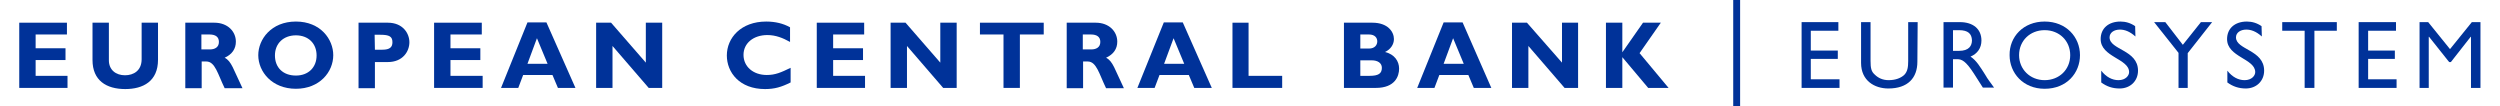 <?xml version="1.0" encoding="utf-8"?>
<!-- Generator: Adobe Illustrator 21.0.2, SVG Export Plug-In . SVG Version: 6.00 Build 0)  -->
<svg version="1.1" id="Layer_1" xmlns="http://www.w3.org/2000/svg" xmlns:xlink="http://www.w3.org/1999/xlink" x="0px" y="0px"
	 viewBox="0 0 870.2 37" style="enable-background:new 0 0 870.2 37;" xml:space="preserve">
<style type="text/css">
	.st0{fill:#003299;}
</style>
<g>
	<rect x="603.3" class="st0" width="2.4" height="37"/>
	<g>
		<g>
			<polygon class="st0" points="6.7,7.9 6.7,30.6 23.5,30.6 23.5,26.4 12.4,26.4 12.4,20.9 22.8,20.9 22.8,16.8 12.4,16.8 12.4,12 
				23.3,12 23.3,7.9 			"/>
			<path class="st0" d="M55,7.9v12.9C55,28.3,49.8,31,43.6,31c-6.6,0-11.4-3-11.4-10.1v-13h5.7v13.1c0,3.3,2.4,5.2,5.6,5.2
				c3,0,5.8-1.6,5.8-5.6V7.9H55z"/>
			<path class="st0" d="M70.1,17.2h3c1.6,0,3.1-0.7,3.1-2.6c0-1.7-1.1-2.6-3.3-2.6h-2.8V17.2z M74.6,7.9c4.7,0,7.5,3.1,7.5,6.6
				c0,2.5-1.3,4.4-3.9,5.6c2.4,1.2,3,4,6.2,10.6h-6.2c-2.4-4.9-3.3-9.3-6.4-9.3h-1.6v9.3h-5.7V7.9H74.6z"/>
			<path class="st0" d="M103,12.3c-4.3,0-7.3,2.8-7.3,7c0,4.2,2.8,7,7.3,7c4.3,0,7.2-2.8,7.2-7S107.3,12.3,103,12.3 M103,30.9
				c-8.3,0-13.1-5.9-13.1-11.7c0-5.5,4.5-11.7,13.1-11.7s13,6.2,13,11.7C116,25.1,111.2,30.9,103,30.9"/>
			<path class="st0" d="M130.5,17.3h2.6c2.6,0,3.5-0.9,3.5-2.6c0-2-1.1-2.6-4.2-2.6h-2L130.5,17.3L130.5,17.3z M135,7.9
				c5.2,0,7.5,3.7,7.5,6.8c0,3.2-2.3,6.9-7.5,6.9h-4.5v9.1h-5.7V7.9H135z"/>
			<polygon class="st0" points="168,30.6 151.1,30.6 151.1,7.9 167.7,7.9 167.7,12 156.8,12 156.8,16.8 167.2,16.8 167.2,20.9 
				156.8,20.9 156.8,26.4 168,26.4 			"/>
			<path class="st0" d="M186.9,13.3l-3.3,8.9h7L186.9,13.3z M200.3,30.6h-6.1l-1.9-4.5h-10.2l-1.7,4.5h-6l9.2-22.8h6.6L200.3,30.6z"
				/>
			<polygon class="st0" points="230.5,30.6 225.8,30.6 213.2,16 213.2,30.6 207.5,30.6 207.5,7.9 212.7,7.9 224.8,21.8 224.8,7.9 
				230.5,7.9 			"/>
		</g>
		<g>
			<path class="st0" d="M275.2,28.7c-3.2,1.6-5.6,2.3-8.9,2.3c-8.9,0-13.3-5.8-13.3-11.7c0-6.1,4.9-11.8,13.7-11.8
				c3.2,0,6,0.7,8.3,2v5.1c-2.5-1.4-5-2.4-7.9-2.4c-4.8,0-8.3,2.8-8.3,6.9s3.4,7,8.1,7c3,0,5-0.9,8.3-2.5L275.2,28.7L275.2,28.7z"/>
			<polygon class="st0" points="301.1,30.6 284.3,30.6 284.3,7.9 300.8,7.9 300.8,12 290,12 290,16.8 300.4,16.8 300.4,20.9 
				290,20.9 290,26.4 301.1,26.4 			"/>
			<polygon class="st0" points="333,30.6 328.3,30.6 315.7,16 315.7,30.6 310,30.6 310,7.9 315.2,7.9 327.3,21.8 327.3,7.9 333,7.9 
							"/>
			<polygon class="st0" points="363.3,12 355,12 355,30.6 349.3,30.6 349.3,12 341.1,12 341.1,7.9 363.3,7.9 			"/>
			<path class="st0" d="M376.9,17.2h3c1.6,0,3.1-0.7,3.1-2.6c0-1.7-1.1-2.6-3.3-2.6h-2.8V17.2z M381.4,7.9c4.7,0,7.5,3.1,7.5,6.6
				c0,2.5-1.3,4.4-3.9,5.6c2.4,1.2,3,4,6.2,10.6h-6.2c-2.4-4.9-3.3-9.3-6.4-9.3h-1.6v9.3h-5.7V7.9H381.4z"/>
			<path class="st0" d="M408.5,13.3l-3.3,8.9h7L408.5,13.3z M421.8,30.6h-6.1l-1.9-4.5h-10.2l-1.7,4.5h-6l9.2-22.8h6.6L421.8,30.6z"
				/>
			<polygon class="st0" points="446.3,30.6 429,30.6 429,7.9 434.6,7.9 434.6,26.4 446.3,26.4 			"/>
		</g>
		<g>
			<path class="st0" d="M473.5,26.4h3.2c3.1,0,4.3-0.8,4.3-2.8c0-1.7-1.5-2.6-3.5-2.6h-4V26.4z M473.5,16.9h3c2.1,0,2.9-1.3,2.9-2.5
				c0-1.2-0.8-2.4-2.9-2.4h-3V16.9z M477.7,7.9c5.4,0,7.5,3.2,7.5,5.7c0,1.9-1.2,3.6-3.1,4.5c3.3,0.8,4.9,3.2,4.9,5.8
				c0,2.6-1.4,6.7-8.1,6.7h-11.1V7.9H477.7z"/>
			<path class="st0" d="M505.8,13.3l-3.3,8.9h7L505.8,13.3z M519.1,30.6H513l-1.9-4.5H501l-1.7,4.5h-6l9.2-22.8h6.6L519.1,30.6z"/>
			<polygon class="st0" points="549.3,30.6 544.6,30.6 532,16 532,30.6 526.3,30.6 526.3,7.9 531.5,7.9 543.7,21.8 543.7,7.9 
				549.3,7.9 			"/>
			<polygon class="st0" points="570.7,18.5 580.8,30.6 573.7,30.6 564.7,19.9 564.7,30.6 559,30.6 559,7.9 564.7,7.9 564.7,18.2 
				564.7,18.2 571.9,7.9 578.1,7.9 			"/>
		</g>
	</g>
	<g>
		<polygon class="st0" points="639.9,10.7 630.3,10.7 630.3,17.6 639.7,17.6 639.7,20.5 630.3,20.5 630.3,27.6 640.3,27.6 
			640.3,30.6 627.1,30.6 627.1,7.7 639.9,7.7 		"/>
		<path class="st0" d="M667.4,21.5c0,5.6-3.3,9.3-10.1,9.3c-4.8,0-9.5-2.7-9.5-8.9V7.7h3.3v13.5c0,2.6,0.3,3.7,1.4,4.7
			c1.3,1.3,2.9,2,4.9,2c2.5,0,4.3-0.8,5.4-1.8c1.2-1.2,1.4-2.8,1.4-4.9V7.7h3.3L667.4,21.5L667.4,21.5z"/>
		<path class="st0" d="M679.8,17.7h2.1c3.5,0,4.5-1.8,4.5-3.7c-0.1-2.2-1.3-3.5-4.5-3.5h-2.1V17.7z M682.2,7.7
			c4.6,0,7.5,2.4,7.5,6.4c0,2.6-1.4,4.6-3.8,5.6c2.1,1.4,3.3,3.5,5.1,6.3c0.9,1.6,1.6,2.4,3.1,4.5h-3.9l-3-4.7c-3-4.7-4.4-5.2-6-5.2
			h-1.4v9.9h-3.3V7.7H682.2z"/>
		<path class="st0" d="M711.7,27.9c5.1,0,8.9-3.7,8.9-8.7c0-5-3.8-8.7-8.9-8.7s-8.9,3.7-8.9,8.7C702.8,24.1,706.6,27.9,711.7,27.9
			 M711.7,7.5c7.5,0,12.3,5.4,12.3,11.7c0,6.2-4.6,11.7-12.3,11.7c-7.5,0-12.2-5.5-12.2-11.7C699.4,12.8,704.3,7.5,711.7,7.5"/>
		<path class="st0" d="M743.3,12.7c-2-1.8-3.8-2.4-5.4-2.4c-2.1,0-3.6,1.1-3.6,2.7c0,4.4,9.9,4.3,9.9,11.6c0,3.6-2.7,6.2-6.4,6.2
			c-2.5,0-4.5-0.7-6.4-2.1v-4.1c1.7,2.2,3.8,3.3,6,3.3c2.5,0,3.7-1.6,3.7-2.8c0-4.7-9.9-5.2-9.9-11.5c0-3.7,2.7-6.1,6.9-6.1
			c1.8,0,3.5,0.5,5.1,1.6L743.3,12.7L743.3,12.7z"/>
		<polygon class="st0" points="766.1,7.7 770,7.7 761.5,18.5 761.5,30.6 758.3,30.6 758.3,18.4 749.8,7.7 753.7,7.7 759.8,15.6 		
			"/>
		<path class="st0" d="M787.3,12.7c-2-1.8-3.8-2.4-5.4-2.4c-2.1,0-3.6,1.1-3.6,2.7c0,4.4,9.8,4.3,9.8,11.6c0,3.6-2.7,6.2-6.4,6.2
			c-2.4,0-4.5-0.7-6.4-2.1v-4.1c1.7,2.2,3.8,3.3,6,3.3c2.5,0,3.7-1.6,3.7-2.8c0-4.7-9.8-5.2-9.8-11.5c0-3.7,2.7-6.1,6.9-6.1
			c1.8,0,3.5,0.5,5.1,1.6L787.3,12.7L787.3,12.7z"/>
		<polygon class="st0" points="813.4,10.7 805.6,10.7 805.6,30.6 802.2,30.6 802.2,10.7 794.4,10.7 794.4,7.7 813.4,7.7 		"/>
		<polygon class="st0" points="834,10.7 824.3,10.7 824.3,17.6 833.6,17.6 833.6,20.5 824.3,20.5 824.3,27.6 834.2,27.6 834.2,30.6 
			821,30.6 821,7.7 834,7.7 		"/>
		<polygon class="st0" points="860.4,7.7 852.8,17.1 845.2,7.7 842.2,7.7 842.2,30.6 845.4,30.6 845.4,12.8 845.5,12.8 852.5,21.6 
			853.1,21.6 860,12.8 860.1,12.8 860.1,30.6 863.4,30.6 863.4,7.7 		"/>
	</g>
</g>
</svg>
